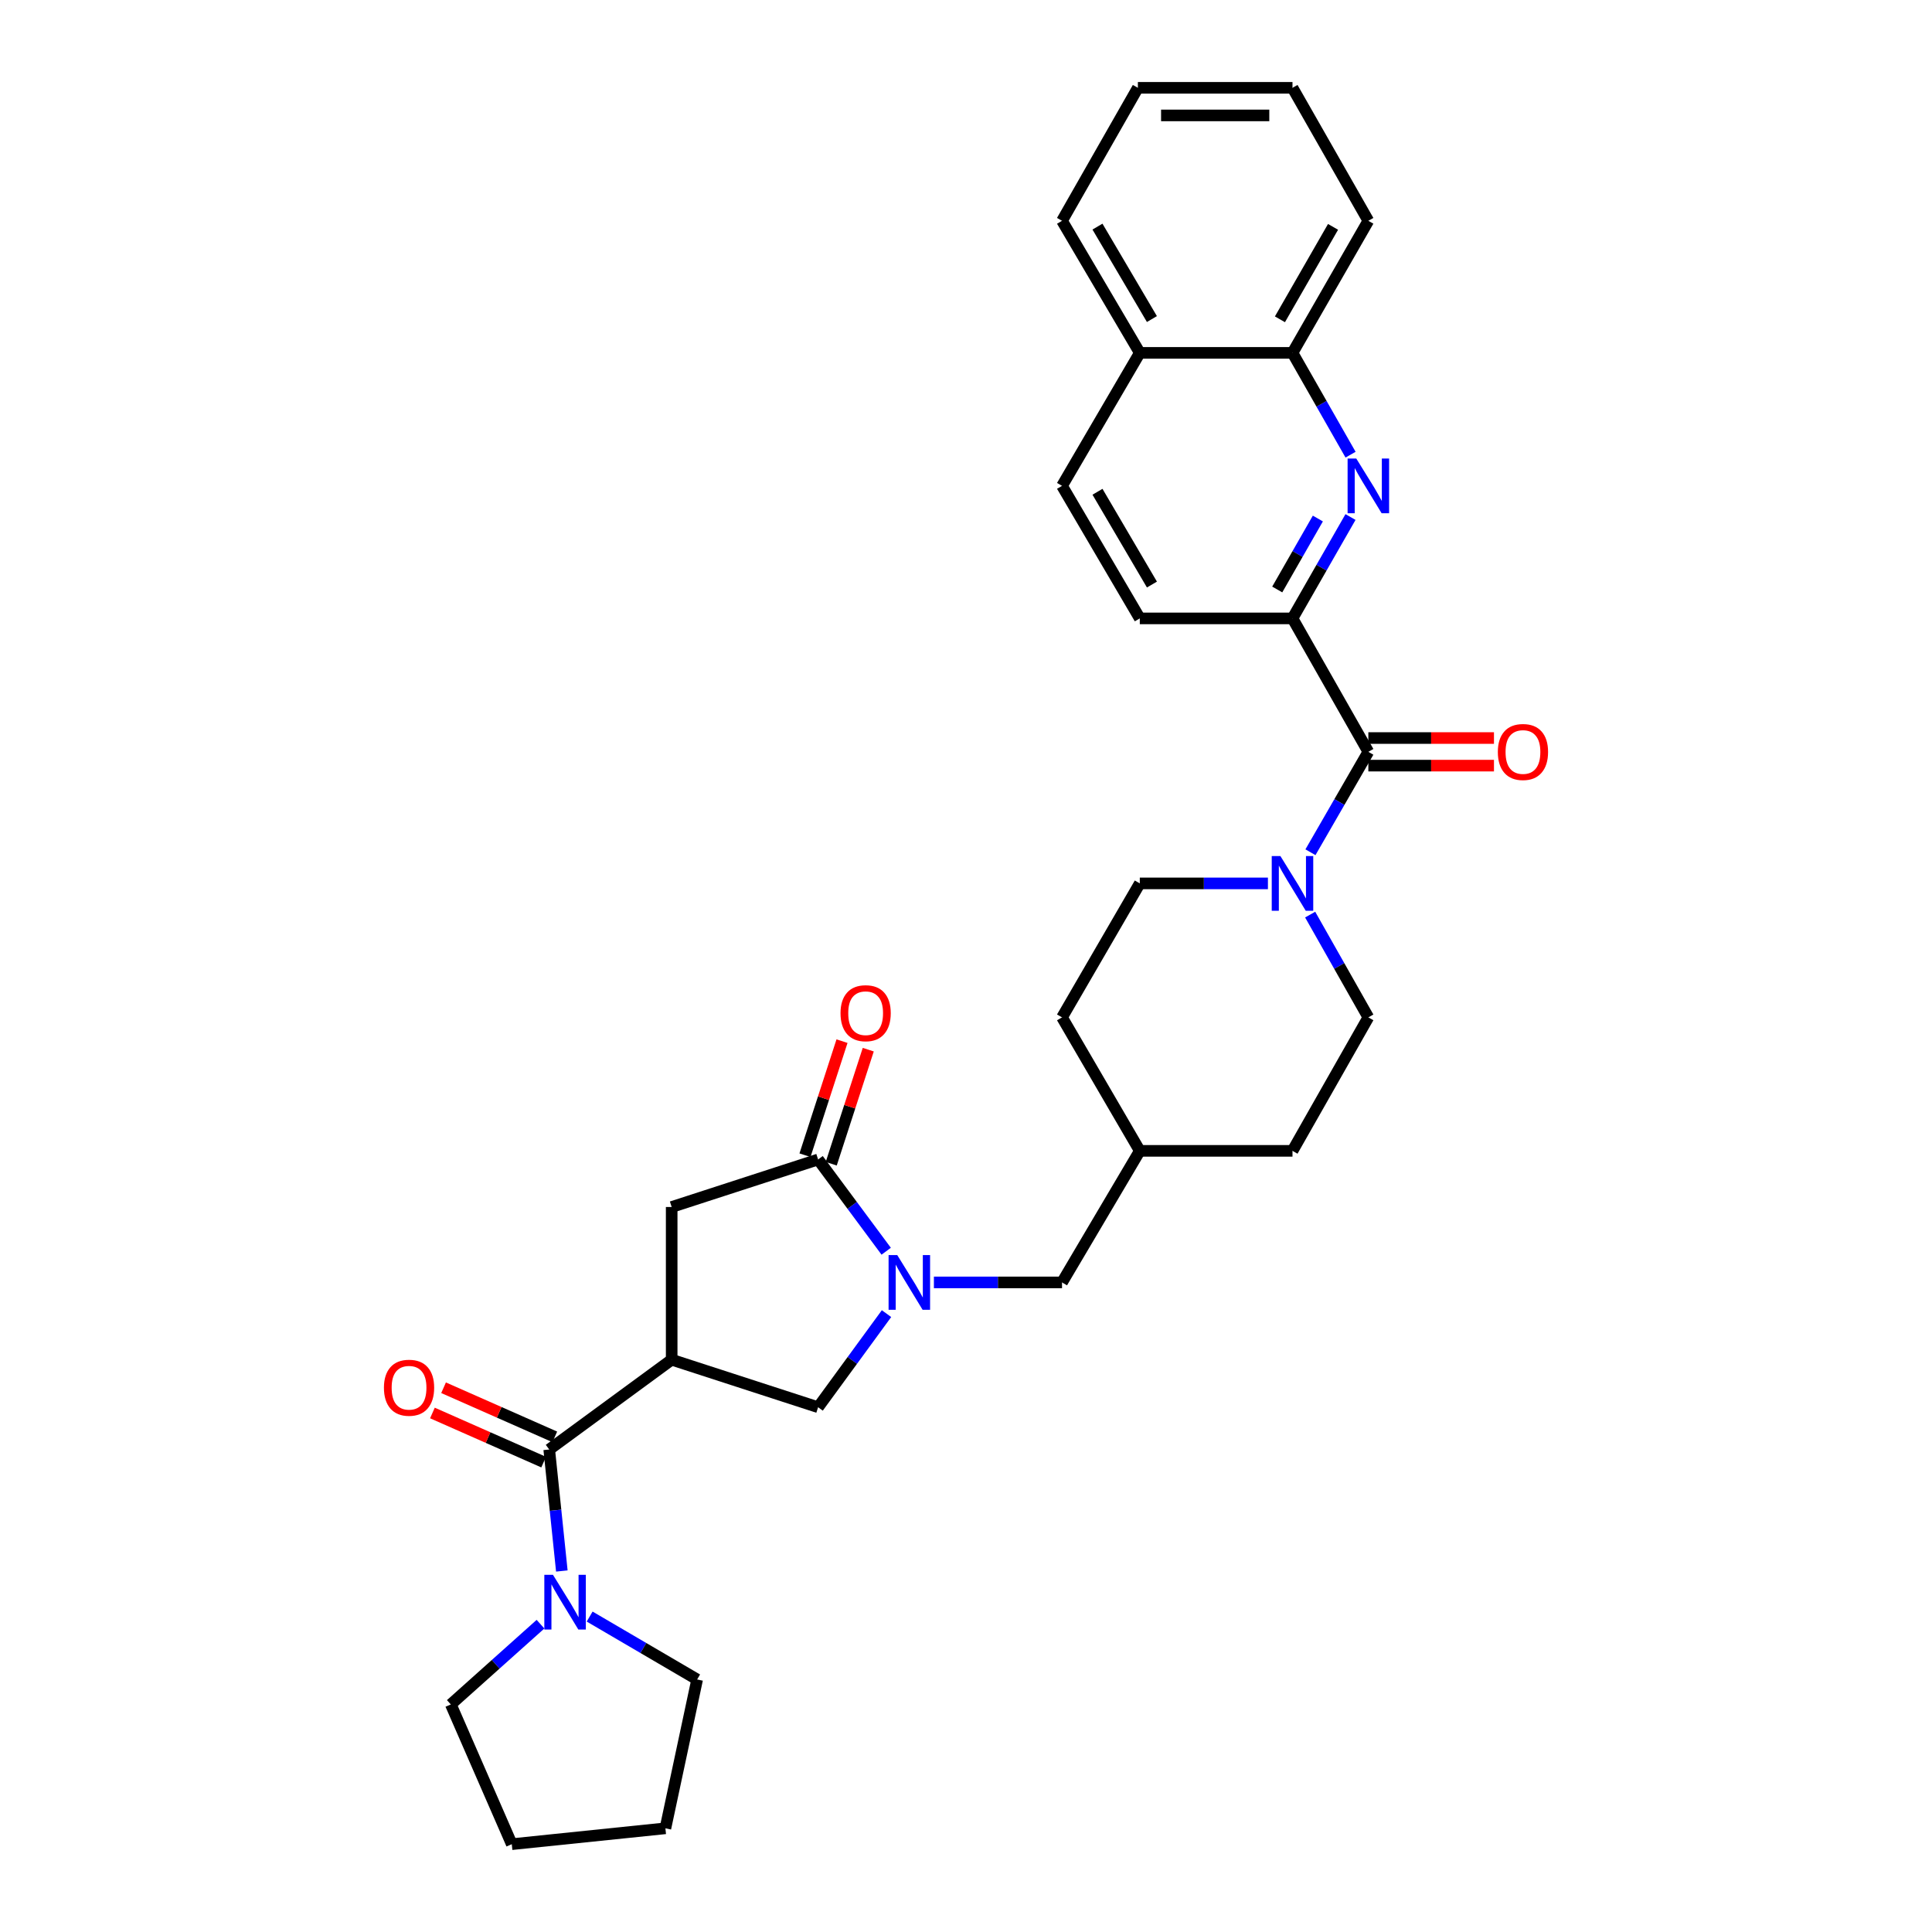 <?xml version='1.0' encoding='iso-8859-1'?>
<svg version='1.1' baseProfile='full'
              xmlns='http://www.w3.org/2000/svg'
                      xmlns:rdkit='http://www.rdkit.org/xml'
                      xmlns:xlink='http://www.w3.org/1999/xlink'
                  xml:space='preserve'
width='1000px' height='1000px' viewBox='0 0 1000 1000'>
<!-- END OF HEADER -->
<rect style='opacity:1.0;fill:#FFFFFF;stroke:none' width='1000' height='1000' x='0' y='0'> </rect>
<path class='bond-1' d='M 347.66,703.779 L 284.278,750.258' style='fill:none;fill-rule:evenodd;stroke:#000000;stroke-width:6px;stroke-linecap:butt;stroke-linejoin:miter;stroke-opacity:1' />
<path class='bond-7' d='M 347.66,703.779 L 423.453,728.38' style='fill:none;fill-rule:evenodd;stroke:#000000;stroke-width:6px;stroke-linecap:butt;stroke-linejoin:miter;stroke-opacity:1' />
<path class='bond-9' d='M 347.66,703.779 L 347.66,624.74' style='fill:none;fill-rule:evenodd;stroke:#000000;stroke-width:6px;stroke-linecap:butt;stroke-linejoin:miter;stroke-opacity:1' />
<path class='bond-0' d='M 458.859,679.936 L 441.156,704.158' style='fill:none;fill-rule:evenodd;stroke:#0000FF;stroke-width:6px;stroke-linecap:butt;stroke-linejoin:miter;stroke-opacity:1' />
<path class='bond-0' d='M 441.156,704.158 L 423.453,728.38' style='fill:none;fill-rule:evenodd;stroke:#000000;stroke-width:6px;stroke-linecap:butt;stroke-linejoin:miter;stroke-opacity:1' />
<path class='bond-11' d='M 483.386,663.776 L 516.543,663.776' style='fill:none;fill-rule:evenodd;stroke:#0000FF;stroke-width:6px;stroke-linecap:butt;stroke-linejoin:miter;stroke-opacity:1' />
<path class='bond-11' d='M 516.543,663.776 L 549.701,663.776' style='fill:none;fill-rule:evenodd;stroke:#000000;stroke-width:6px;stroke-linecap:butt;stroke-linejoin:miter;stroke-opacity:1' />
<path class='bond-31' d='M 458.693,647.635 L 441.073,623.887' style='fill:none;fill-rule:evenodd;stroke:#0000FF;stroke-width:6px;stroke-linecap:butt;stroke-linejoin:miter;stroke-opacity:1' />
<path class='bond-31' d='M 441.073,623.887 L 423.453,600.14' style='fill:none;fill-rule:evenodd;stroke:#000000;stroke-width:6px;stroke-linecap:butt;stroke-linejoin:miter;stroke-opacity:1' />
<path class='bond-8' d='M 284.278,750.258 L 287.542,781.701' style='fill:none;fill-rule:evenodd;stroke:#000000;stroke-width:6px;stroke-linecap:butt;stroke-linejoin:miter;stroke-opacity:1' />
<path class='bond-8' d='M 287.542,781.701 L 290.807,813.143' style='fill:none;fill-rule:evenodd;stroke:#0000FF;stroke-width:6px;stroke-linecap:butt;stroke-linejoin:miter;stroke-opacity:1' />
<path class='bond-12' d='M 287.164,743.725 L 258.377,731.009' style='fill:none;fill-rule:evenodd;stroke:#000000;stroke-width:6px;stroke-linecap:butt;stroke-linejoin:miter;stroke-opacity:1' />
<path class='bond-12' d='M 258.377,731.009 L 229.591,718.292' style='fill:none;fill-rule:evenodd;stroke:#FF0000;stroke-width:6px;stroke-linecap:butt;stroke-linejoin:miter;stroke-opacity:1' />
<path class='bond-12' d='M 281.392,756.791 L 252.605,744.075' style='fill:none;fill-rule:evenodd;stroke:#000000;stroke-width:6px;stroke-linecap:butt;stroke-linejoin:miter;stroke-opacity:1' />
<path class='bond-12' d='M 252.605,744.075 L 223.819,731.358' style='fill:none;fill-rule:evenodd;stroke:#FF0000;stroke-width:6px;stroke-linecap:butt;stroke-linejoin:miter;stroke-opacity:1' />
<path class='bond-2' d='M 423.453,600.14 L 347.66,624.74' style='fill:none;fill-rule:evenodd;stroke:#000000;stroke-width:6px;stroke-linecap:butt;stroke-linejoin:miter;stroke-opacity:1' />
<path class='bond-13' d='M 430.246,602.345 L 439.828,572.824' style='fill:none;fill-rule:evenodd;stroke:#000000;stroke-width:6px;stroke-linecap:butt;stroke-linejoin:miter;stroke-opacity:1' />
<path class='bond-13' d='M 439.828,572.824 L 449.409,543.304' style='fill:none;fill-rule:evenodd;stroke:#FF0000;stroke-width:6px;stroke-linecap:butt;stroke-linejoin:miter;stroke-opacity:1' />
<path class='bond-13' d='M 416.66,597.935 L 426.241,568.414' style='fill:none;fill-rule:evenodd;stroke:#000000;stroke-width:6px;stroke-linecap:butt;stroke-linejoin:miter;stroke-opacity:1' />
<path class='bond-13' d='M 426.241,568.414 L 435.823,538.894' style='fill:none;fill-rule:evenodd;stroke:#FF0000;stroke-width:6px;stroke-linecap:butt;stroke-linejoin:miter;stroke-opacity:1' />
<path class='bond-3' d='M 708.255,389.147 L 693.271,415.132' style='fill:none;fill-rule:evenodd;stroke:#000000;stroke-width:6px;stroke-linecap:butt;stroke-linejoin:miter;stroke-opacity:1' />
<path class='bond-3' d='M 693.271,415.132 L 678.288,441.118' style='fill:none;fill-rule:evenodd;stroke:#0000FF;stroke-width:6px;stroke-linecap:butt;stroke-linejoin:miter;stroke-opacity:1' />
<path class='bond-6' d='M 708.255,389.147 L 668.989,320.083' style='fill:none;fill-rule:evenodd;stroke:#000000;stroke-width:6px;stroke-linecap:butt;stroke-linejoin:miter;stroke-opacity:1' />
<path class='bond-14' d='M 708.255,396.289 L 740.766,396.289' style='fill:none;fill-rule:evenodd;stroke:#000000;stroke-width:6px;stroke-linecap:butt;stroke-linejoin:miter;stroke-opacity:1' />
<path class='bond-14' d='M 740.766,396.289 L 773.277,396.289' style='fill:none;fill-rule:evenodd;stroke:#FF0000;stroke-width:6px;stroke-linecap:butt;stroke-linejoin:miter;stroke-opacity:1' />
<path class='bond-14' d='M 708.255,382.005 L 740.766,382.005' style='fill:none;fill-rule:evenodd;stroke:#000000;stroke-width:6px;stroke-linecap:butt;stroke-linejoin:miter;stroke-opacity:1' />
<path class='bond-14' d='M 740.766,382.005 L 773.277,382.005' style='fill:none;fill-rule:evenodd;stroke:#FF0000;stroke-width:6px;stroke-linecap:butt;stroke-linejoin:miter;stroke-opacity:1' />
<path class='bond-4' d='M 699.019,267.616 L 684.004,293.849' style='fill:none;fill-rule:evenodd;stroke:#0000FF;stroke-width:6px;stroke-linecap:butt;stroke-linejoin:miter;stroke-opacity:1' />
<path class='bond-4' d='M 684.004,293.849 L 668.989,320.083' style='fill:none;fill-rule:evenodd;stroke:#000000;stroke-width:6px;stroke-linecap:butt;stroke-linejoin:miter;stroke-opacity:1' />
<path class='bond-4' d='M 682.118,268.39 L 671.607,286.754' style='fill:none;fill-rule:evenodd;stroke:#0000FF;stroke-width:6px;stroke-linecap:butt;stroke-linejoin:miter;stroke-opacity:1' />
<path class='bond-4' d='M 671.607,286.754 L 661.097,305.118' style='fill:none;fill-rule:evenodd;stroke:#000000;stroke-width:6px;stroke-linecap:butt;stroke-linejoin:miter;stroke-opacity:1' />
<path class='bond-10' d='M 699.047,235.338 L 684.018,208.992' style='fill:none;fill-rule:evenodd;stroke:#0000FF;stroke-width:6px;stroke-linecap:butt;stroke-linejoin:miter;stroke-opacity:1' />
<path class='bond-10' d='M 684.018,208.992 L 668.989,182.646' style='fill:none;fill-rule:evenodd;stroke:#000000;stroke-width:6px;stroke-linecap:butt;stroke-linejoin:miter;stroke-opacity:1' />
<path class='bond-5' d='M 656.274,457.243 L 623.116,457.243' style='fill:none;fill-rule:evenodd;stroke:#0000FF;stroke-width:6px;stroke-linecap:butt;stroke-linejoin:miter;stroke-opacity:1' />
<path class='bond-5' d='M 623.116,457.243 L 589.958,457.243' style='fill:none;fill-rule:evenodd;stroke:#000000;stroke-width:6px;stroke-linecap:butt;stroke-linejoin:miter;stroke-opacity:1' />
<path class='bond-33' d='M 678.135,473.395 L 693.195,499.994' style='fill:none;fill-rule:evenodd;stroke:#0000FF;stroke-width:6px;stroke-linecap:butt;stroke-linejoin:miter;stroke-opacity:1' />
<path class='bond-33' d='M 693.195,499.994 L 708.255,526.592' style='fill:none;fill-rule:evenodd;stroke:#000000;stroke-width:6px;stroke-linecap:butt;stroke-linejoin:miter;stroke-opacity:1' />
<path class='bond-17' d='M 668.989,320.083 L 589.958,320.083' style='fill:none;fill-rule:evenodd;stroke:#000000;stroke-width:6px;stroke-linecap:butt;stroke-linejoin:miter;stroke-opacity:1' />
<path class='bond-23' d='M 279.759,840.675 L 256.549,861.444' style='fill:none;fill-rule:evenodd;stroke:#0000FF;stroke-width:6px;stroke-linecap:butt;stroke-linejoin:miter;stroke-opacity:1' />
<path class='bond-23' d='M 256.549,861.444 L 233.339,882.212' style='fill:none;fill-rule:evenodd;stroke:#000000;stroke-width:6px;stroke-linecap:butt;stroke-linejoin:miter;stroke-opacity:1' />
<path class='bond-24' d='M 305.203,836.733 L 333.022,853.013' style='fill:none;fill-rule:evenodd;stroke:#0000FF;stroke-width:6px;stroke-linecap:butt;stroke-linejoin:miter;stroke-opacity:1' />
<path class='bond-24' d='M 333.022,853.013 L 360.841,869.293' style='fill:none;fill-rule:evenodd;stroke:#000000;stroke-width:6px;stroke-linecap:butt;stroke-linejoin:miter;stroke-opacity:1' />
<path class='bond-25' d='M 668.989,182.646 L 708.255,114.288' style='fill:none;fill-rule:evenodd;stroke:#000000;stroke-width:6px;stroke-linecap:butt;stroke-linejoin:miter;stroke-opacity:1' />
<path class='bond-25' d='M 662.493,165.277 L 689.979,117.427' style='fill:none;fill-rule:evenodd;stroke:#000000;stroke-width:6px;stroke-linecap:butt;stroke-linejoin:miter;stroke-opacity:1' />
<path class='bond-34' d='M 668.989,182.646 L 589.958,182.646' style='fill:none;fill-rule:evenodd;stroke:#000000;stroke-width:6px;stroke-linecap:butt;stroke-linejoin:miter;stroke-opacity:1' />
<path class='bond-20' d='M 549.701,663.776 L 589.958,595.68' style='fill:none;fill-rule:evenodd;stroke:#000000;stroke-width:6px;stroke-linecap:butt;stroke-linejoin:miter;stroke-opacity:1' />
<path class='bond-15' d='M 708.255,526.592 L 668.989,595.68' style='fill:none;fill-rule:evenodd;stroke:#000000;stroke-width:6px;stroke-linecap:butt;stroke-linejoin:miter;stroke-opacity:1' />
<path class='bond-16' d='M 589.958,457.243 L 549.701,526.592' style='fill:none;fill-rule:evenodd;stroke:#000000;stroke-width:6px;stroke-linecap:butt;stroke-linejoin:miter;stroke-opacity:1' />
<path class='bond-19' d='M 589.958,320.083 L 549.701,251.48' style='fill:none;fill-rule:evenodd;stroke:#000000;stroke-width:6px;stroke-linecap:butt;stroke-linejoin:miter;stroke-opacity:1' />
<path class='bond-19' d='M 596.239,302.563 L 568.059,254.541' style='fill:none;fill-rule:evenodd;stroke:#000000;stroke-width:6px;stroke-linecap:butt;stroke-linejoin:miter;stroke-opacity:1' />
<path class='bond-18' d='M 589.958,182.646 L 549.701,251.48' style='fill:none;fill-rule:evenodd;stroke:#000000;stroke-width:6px;stroke-linecap:butt;stroke-linejoin:miter;stroke-opacity:1' />
<path class='bond-26' d='M 589.958,182.646 L 549.701,114.288' style='fill:none;fill-rule:evenodd;stroke:#000000;stroke-width:6px;stroke-linecap:butt;stroke-linejoin:miter;stroke-opacity:1' />
<path class='bond-26' d='M 596.228,165.144 L 568.048,117.293' style='fill:none;fill-rule:evenodd;stroke:#000000;stroke-width:6px;stroke-linecap:butt;stroke-linejoin:miter;stroke-opacity:1' />
<path class='bond-21' d='M 589.958,595.68 L 668.989,595.68' style='fill:none;fill-rule:evenodd;stroke:#000000;stroke-width:6px;stroke-linecap:butt;stroke-linejoin:miter;stroke-opacity:1' />
<path class='bond-22' d='M 589.958,595.68 L 549.701,526.592' style='fill:none;fill-rule:evenodd;stroke:#000000;stroke-width:6px;stroke-linecap:butt;stroke-linejoin:miter;stroke-opacity:1' />
<path class='bond-28' d='M 233.339,882.212 L 264.899,954.545' style='fill:none;fill-rule:evenodd;stroke:#000000;stroke-width:6px;stroke-linecap:butt;stroke-linejoin:miter;stroke-opacity:1' />
<path class='bond-27' d='M 360.841,869.293 L 344.414,946.332' style='fill:none;fill-rule:evenodd;stroke:#000000;stroke-width:6px;stroke-linecap:butt;stroke-linejoin:miter;stroke-opacity:1' />
<path class='bond-29' d='M 708.255,114.288 L 668.989,45.455' style='fill:none;fill-rule:evenodd;stroke:#000000;stroke-width:6px;stroke-linecap:butt;stroke-linejoin:miter;stroke-opacity:1' />
<path class='bond-30' d='M 549.701,114.288 L 588.966,45.455' style='fill:none;fill-rule:evenodd;stroke:#000000;stroke-width:6px;stroke-linecap:butt;stroke-linejoin:miter;stroke-opacity:1' />
<path class='bond-32' d='M 344.414,946.332 L 264.899,954.545' style='fill:none;fill-rule:evenodd;stroke:#000000;stroke-width:6px;stroke-linecap:butt;stroke-linejoin:miter;stroke-opacity:1' />
<path class='bond-35' d='M 668.989,45.455 L 588.966,45.455' style='fill:none;fill-rule:evenodd;stroke:#000000;stroke-width:6px;stroke-linecap:butt;stroke-linejoin:miter;stroke-opacity:1' />
<path class='bond-35' d='M 656.986,59.739 L 600.97,59.739' style='fill:none;fill-rule:evenodd;stroke:#000000;stroke-width:6px;stroke-linecap:butt;stroke-linejoin:miter;stroke-opacity:1' />
<path  class='atom-1' d='M 464.41 649.616
L 473.69 664.616
Q 474.61 666.096, 476.09 668.776
Q 477.57 671.456, 477.65 671.616
L 477.65 649.616
L 481.41 649.616
L 481.41 677.936
L 477.53 677.936
L 467.57 661.536
Q 466.41 659.616, 465.17 657.416
Q 463.97 655.216, 463.61 654.536
L 463.61 677.936
L 459.93 677.936
L 459.93 649.616
L 464.41 649.616
' fill='#0000FF'/>
<path  class='atom-5' d='M 701.995 237.32
L 711.275 252.32
Q 712.195 253.8, 713.675 256.48
Q 715.155 259.16, 715.235 259.32
L 715.235 237.32
L 718.995 237.32
L 718.995 265.64
L 715.115 265.64
L 705.155 249.24
Q 703.995 247.32, 702.755 245.12
Q 701.555 242.92, 701.195 242.24
L 701.195 265.64
L 697.515 265.64
L 697.515 237.32
L 701.995 237.32
' fill='#0000FF'/>
<path  class='atom-6' d='M 662.729 443.083
L 672.009 458.083
Q 672.929 459.563, 674.409 462.243
Q 675.889 464.923, 675.969 465.083
L 675.969 443.083
L 679.729 443.083
L 679.729 471.403
L 675.849 471.403
L 665.889 455.003
Q 664.729 453.083, 663.489 450.883
Q 662.289 448.683, 661.929 448.003
L 661.929 471.403
L 658.249 471.403
L 658.249 443.083
L 662.729 443.083
' fill='#0000FF'/>
<path  class='atom-9' d='M 286.223 815.129
L 295.503 830.129
Q 296.423 831.609, 297.903 834.289
Q 299.383 836.969, 299.463 837.129
L 299.463 815.129
L 303.223 815.129
L 303.223 843.449
L 299.343 843.449
L 289.383 827.049
Q 288.223 825.129, 286.983 822.929
Q 285.783 820.729, 285.423 820.049
L 285.423 843.449
L 281.743 843.449
L 281.743 815.129
L 286.223 815.129
' fill='#0000FF'/>
<path  class='atom-13' d='M 198.722 718.286
Q 198.722 711.486, 202.082 707.686
Q 205.442 703.886, 211.722 703.886
Q 218.002 703.886, 221.362 707.686
Q 224.722 711.486, 224.722 718.286
Q 224.722 725.166, 221.322 729.086
Q 217.922 732.966, 211.722 732.966
Q 205.482 732.966, 202.082 729.086
Q 198.722 725.206, 198.722 718.286
M 211.722 729.766
Q 216.042 729.766, 218.362 726.886
Q 220.722 723.966, 220.722 718.286
Q 220.722 712.726, 218.362 709.926
Q 216.042 707.086, 211.722 707.086
Q 207.402 707.086, 205.042 709.886
Q 202.722 712.686, 202.722 718.286
Q 202.722 724.006, 205.042 726.886
Q 207.402 729.766, 211.722 729.766
' fill='#FF0000'/>
<path  class='atom-14' d='M 435.053 524.427
Q 435.053 517.627, 438.413 513.827
Q 441.773 510.027, 448.053 510.027
Q 454.333 510.027, 457.693 513.827
Q 461.053 517.627, 461.053 524.427
Q 461.053 531.307, 457.653 535.227
Q 454.253 539.107, 448.053 539.107
Q 441.813 539.107, 438.413 535.227
Q 435.053 531.347, 435.053 524.427
M 448.053 535.907
Q 452.373 535.907, 454.693 533.027
Q 457.053 530.107, 457.053 524.427
Q 457.053 518.867, 454.693 516.067
Q 452.373 513.227, 448.053 513.227
Q 443.733 513.227, 441.373 516.027
Q 439.053 518.827, 439.053 524.427
Q 439.053 530.147, 441.373 533.027
Q 443.733 535.907, 448.053 535.907
' fill='#FF0000'/>
<path  class='atom-15' d='M 775.278 389.227
Q 775.278 382.427, 778.638 378.627
Q 781.998 374.827, 788.278 374.827
Q 794.558 374.827, 797.918 378.627
Q 801.278 382.427, 801.278 389.227
Q 801.278 396.107, 797.878 400.027
Q 794.478 403.907, 788.278 403.907
Q 782.038 403.907, 778.638 400.027
Q 775.278 396.147, 775.278 389.227
M 788.278 400.707
Q 792.598 400.707, 794.918 397.827
Q 797.278 394.907, 797.278 389.227
Q 797.278 383.667, 794.918 380.867
Q 792.598 378.027, 788.278 378.027
Q 783.958 378.027, 781.598 380.827
Q 779.278 383.627, 779.278 389.227
Q 779.278 394.947, 781.598 397.827
Q 783.958 400.707, 788.278 400.707
' fill='#FF0000'/>
</svg>
